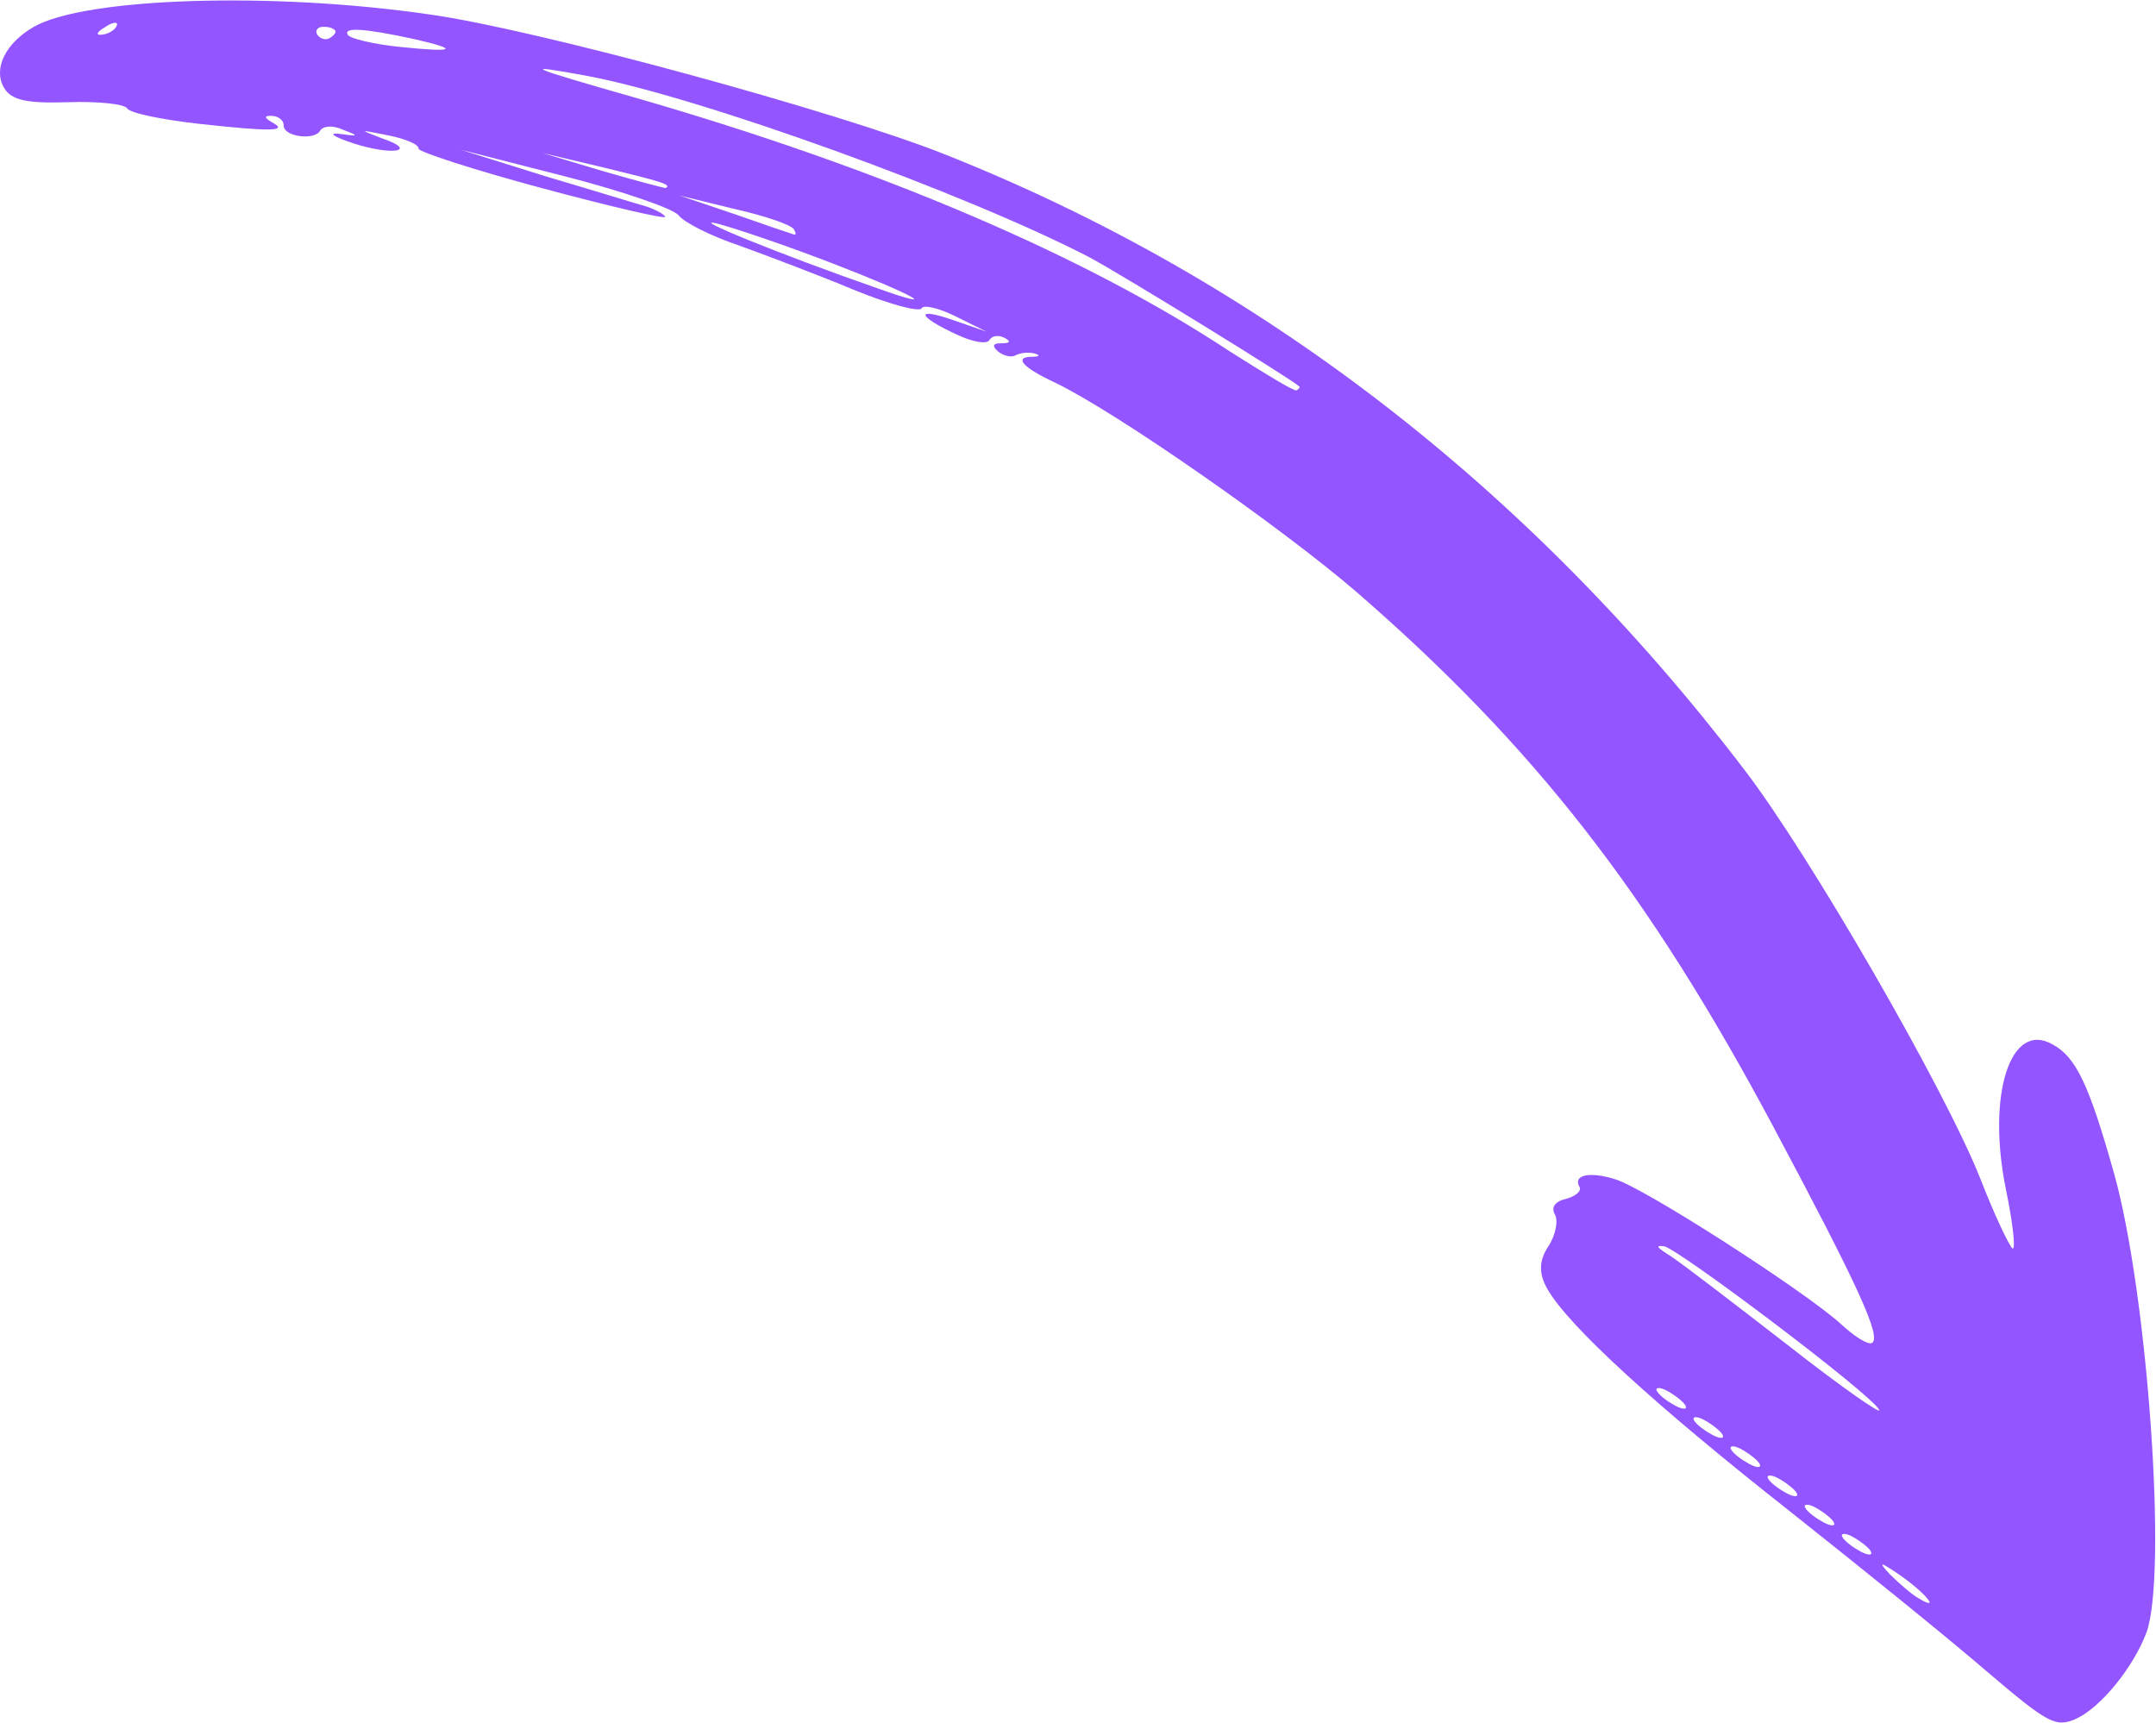 <?xml version="1.0" encoding="UTF-8"?> <svg xmlns="http://www.w3.org/2000/svg" width="722" height="577" viewBox="0 0 722 577" fill="none"><path d="M687.38 349.772C673.224 341.683 665.256 366.61 671.766 398.425C673.999 409.332 675.057 418.207 674.001 418.139C673.053 417.67 667.947 407.067 663.125 394.606C651.2 364.562 605.869 286.048 584.053 257.65C511.867 163.133 421.449 93.372 316.418 51.698C280.326 37.301 179.033 9.73 144.038 4.864C91.126 -2.87 28.286 -0.807 11.262 9.022C1.86 14.45 -2.359 22.984 1.308 29.337C3.802 33.656 9.12 34.651 22.765 34.227C32.735 33.891 41.728 34.797 42.608 36.322C43.488 37.846 54.27 40.091 66.577 41.456C91.19 44.185 96.83 43.978 90.993 40.91C88.403 39.357 88.363 38.702 91.13 38.799C93.241 38.935 95.03 40.274 95.001 41.984C94.837 45.806 105.433 47.142 107.201 43.749C108.285 42.107 111.56 41.91 114.805 43.425C120.456 45.583 120.201 45.73 113.574 44.813C109.605 44.394 111.795 45.84 118.501 48.066C132.168 52.372 140.202 50.444 127.591 46.206C120.191 43.364 120.191 43.364 129.771 45.287C135.489 46.389 140.338 48.333 140.162 49.789C140.094 50.845 158.863 56.948 182.109 63.177C204.955 69.298 223.352 73.583 222.765 72.567C222.178 71.551 219.333 70.144 216.782 69.246C213.976 68.494 198.707 63.758 182.783 59.062L154.248 50.127L189.224 59.069C208.315 63.97 225.227 69.79 227.202 72.038C228.923 74.432 238.005 79.013 247.263 82.138C256.667 85.517 274.019 92.1 285.613 96.925C297.608 101.857 307.628 104.542 308.605 103.3C309.181 101.951 314.245 103.093 319.935 105.906L330.366 111.064L319.359 107.255C306.2 102.656 307.052 105.891 320.435 112.054C325.577 114.506 330.494 115.394 331.325 113.898C332.155 112.402 334.374 112.138 336.27 113.076C338.714 114.375 338.353 114.922 335.333 114.972C332.566 114.875 332.098 115.824 334.18 117.67C336.116 119.263 338.775 119.761 340.045 119.027C341.57 118.147 344.443 117.843 346.447 118.38C348.451 118.917 348.09 119.464 345.724 119.475C339.283 119.467 342.392 123.092 353.478 128.211C374.194 138.272 428.66 176.278 454.159 198.145C513.928 250.029 552.104 299.134 593.719 377.082C622.308 430.706 630.172 447.848 626.869 449.755C625.598 450.489 620.818 447.49 616.359 443.288C603.717 431.954 550.943 398.053 541.03 394.967C532.32 392.204 526.612 393.467 528.96 397.532C529.693 398.802 527.7 400.631 524.465 401.482C520.575 402.373 519.383 404.416 520.703 406.703C521.877 408.736 520.989 413.653 518.458 417.485C515.205 422.413 515.334 426.743 518.268 431.825C525.456 444.275 554.798 471.038 599.499 506.212C623.237 525.031 653.077 549.135 665.279 559.707C685.919 577.265 688.363 578.565 695.155 575.659C703.472 571.874 714.366 558.47 718.791 546.768C725.91 527.412 719.194 433.041 707.989 393.096C699.632 363.364 695.26 354.031 687.38 349.772ZM434.207 130.726C433.445 131.166 423.483 125.061 411.732 117.616C363.005 85.444 294.749 56.416 213.417 32.905C175.704 22.155 173.807 21.217 196.935 25.481C234.961 32.663 323.646 64.803 364.755 86.128C376.027 92.155 433.356 127.491 435.185 129.485C435.331 129.739 434.97 130.286 434.207 130.726ZM598.924 450.644C581.139 436.858 563.502 423.326 559.669 420.795C554.888 417.796 554.047 416.926 557.361 417.385C562.972 418.888 626.581 466.861 629.261 472.09C630.435 474.122 616.855 464.684 598.924 450.644ZM642.79 535.425C640.346 534.125 636.18 530.432 633.11 527.461C628.759 522.859 629.414 522.82 636.131 527.411C644.636 533.342 650.014 539.723 642.79 535.425ZM623.177 519.645C620.733 518.346 617.849 516.284 616.968 514.76C616.235 513.489 617.799 513.264 620.243 514.563C622.687 515.862 625.718 518.178 626.451 519.448C627.331 520.973 625.621 520.944 623.177 519.645ZM610.76 509.874C608.316 508.575 605.432 506.514 604.552 504.989C603.818 503.719 605.382 503.493 607.826 504.792C610.27 506.092 613.301 508.407 614.034 509.678C614.915 511.202 613.204 511.174 610.76 509.874ZM598.343 500.104C595.899 498.804 593.015 496.743 592.135 495.218C591.401 493.948 592.965 493.723 595.409 495.022C597.853 496.321 600.884 498.637 601.618 499.907C602.498 501.432 600.787 501.403 598.343 500.104ZM585.926 490.333C583.482 489.034 580.598 486.972 579.718 485.448C578.984 484.177 580.548 483.952 582.992 485.251C585.436 486.55 588.467 488.866 589.201 490.137C590.081 491.661 588.37 491.632 585.926 490.333ZM573.509 480.562C571.065 479.263 568.181 477.202 567.301 475.677C566.568 474.407 568.131 474.181 570.575 475.481C573.02 476.78 576.05 479.095 576.784 480.366C577.664 481.891 575.954 481.862 573.509 480.562ZM561.093 470.792C558.649 469.493 555.764 467.431 554.884 465.907C554.151 464.636 555.715 464.411 558.159 465.71C560.603 467.009 563.634 469.325 564.367 470.595C565.247 472.12 563.537 472.091 561.093 470.792ZM293.873 96.56C261.652 85.349 229.314 72.174 240.389 74.927C247.203 76.752 264.515 82.68 278.915 88.257C306.365 98.834 316.034 104.432 293.873 96.56ZM265.843 78.525C265.042 78.311 256.185 75.293 245.979 71.699L227.464 65.45L246.008 69.989C256.135 72.273 264.992 75.29 265.872 76.815C266.606 78.085 266.645 78.74 265.843 78.525ZM222.977 62.959C222.723 63.105 213.104 60.528 202.136 57.374L181.656 51.242L202.458 56.172C221.402 60.818 225.01 61.785 222.977 62.959ZM134.042 15.717C125.05 14.811 117.18 12.917 116.447 11.647C114.98 9.106 121.568 9.368 138.616 13.077C154.208 16.61 152.429 17.637 134.042 15.717ZM110.338 12.802C109.068 13.536 107.064 12.999 106.184 11.474C105.45 10.204 106.427 8.962 108.138 8.991C110.102 8.873 111.852 9.557 112.292 10.319C112.586 10.827 111.863 11.922 110.338 12.802ZM34.419 11.575C31.946 11.987 32.268 10.784 35.063 9.171C37.711 7.303 39.676 7.185 39.1 8.534C38.778 9.736 36.637 11.311 34.419 11.575Z" fill="#9355FF"></path></svg> 
